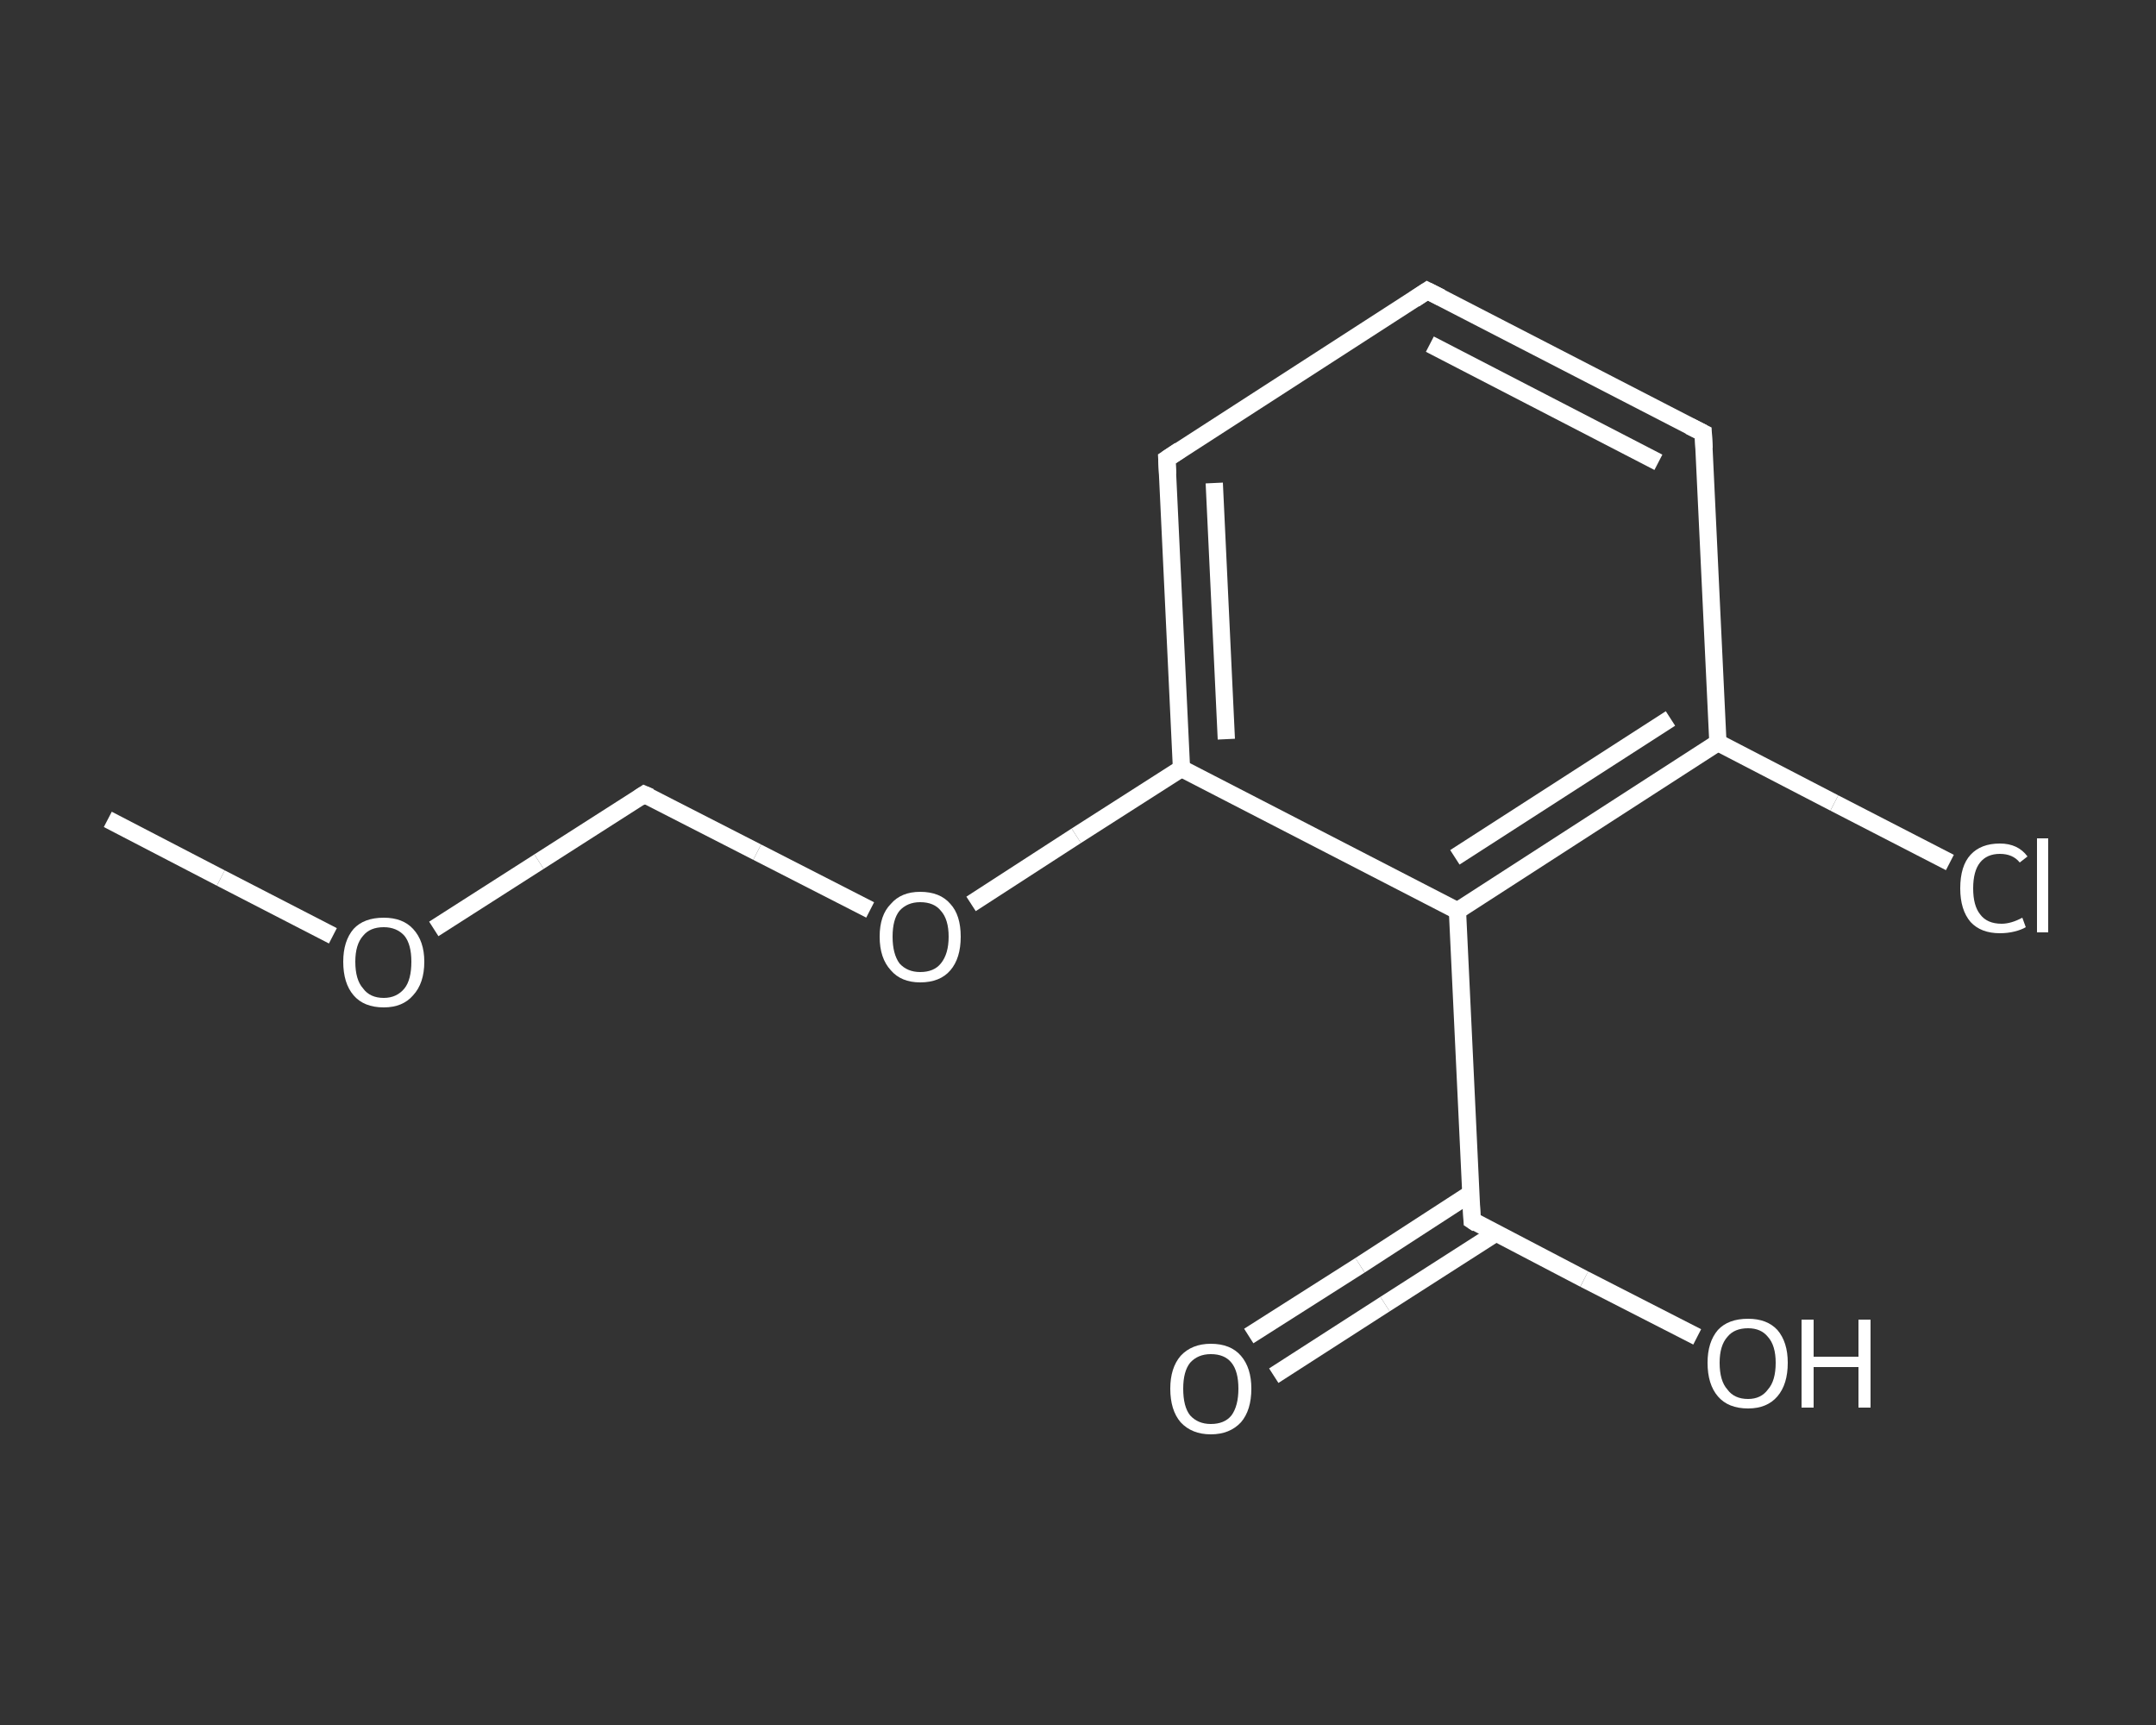 <?xml version='1.0' encoding='iso-8859-1'?>
<svg version='1.1' baseProfile='full'
              xmlns='http://www.w3.org/2000/svg'
                      xmlns:rdkit='http://www.rdkit.org/xml'
                      xmlns:xlink='http://www.w3.org/1999/xlink'
                  xml:space='preserve'
width='250px' height='200px' viewBox='0 0 250 200'>
<rect x="0" y="0" width="250" height="200" fill="#333333" stroke="none"/>
<!-- END OF HEADER -->
<rect style='opacity:1.0;fill:transparent;stroke:none' width='250.0' height='200.0' x='0.0' y='0.0'> </rect>
<path class='bond-0 atom-0 atom-1' d='M 12.5,95.0 L 25.6,101.8' style='fill:none;fill-rule:evenodd;stroke:#FFFFFF;stroke-width:2.0px;stroke-linecap:butt;stroke-linejoin:miter;stroke-opacity:1' />
<path class='bond-0 atom-0 atom-1' d='M 25.6,101.8 L 38.6,108.5' style='fill:none;fill-rule:evenodd;stroke:#FFFFFF;stroke-width:2.0px;stroke-linecap:butt;stroke-linejoin:miter;stroke-opacity:1' />
<path class='bond-1 atom-1 atom-2' d='M 50.3,107.7 L 62.5,99.9' style='fill:none;fill-rule:evenodd;stroke:#FFFFFF;stroke-width:2.0px;stroke-linecap:butt;stroke-linejoin:miter;stroke-opacity:1' />
<path class='bond-1 atom-1 atom-2' d='M 62.5,99.9 L 74.7,92.1' style='fill:none;fill-rule:evenodd;stroke:#FFFFFF;stroke-width:2.0px;stroke-linecap:butt;stroke-linejoin:miter;stroke-opacity:1' />
<path class='bond-2 atom-2 atom-3' d='M 74.7,92.1 L 87.8,98.8' style='fill:none;fill-rule:evenodd;stroke:#FFFFFF;stroke-width:2.0px;stroke-linecap:butt;stroke-linejoin:miter;stroke-opacity:1' />
<path class='bond-2 atom-2 atom-3' d='M 87.8,98.8 L 100.9,105.5' style='fill:none;fill-rule:evenodd;stroke:#FFFFFF;stroke-width:2.0px;stroke-linecap:butt;stroke-linejoin:miter;stroke-opacity:1' />
<path class='bond-3 atom-3 atom-4' d='M 112.6,104.8 L 124.8,96.9' style='fill:none;fill-rule:evenodd;stroke:#FFFFFF;stroke-width:2.0px;stroke-linecap:butt;stroke-linejoin:miter;stroke-opacity:1' />
<path class='bond-3 atom-3 atom-4' d='M 124.8,96.9 L 137.0,89.1' style='fill:none;fill-rule:evenodd;stroke:#FFFFFF;stroke-width:2.0px;stroke-linecap:butt;stroke-linejoin:miter;stroke-opacity:1' />
<path class='bond-4 atom-4 atom-5' d='M 137.0,89.1 L 135.3,53.2' style='fill:none;fill-rule:evenodd;stroke:#FFFFFF;stroke-width:2.0px;stroke-linecap:butt;stroke-linejoin:miter;stroke-opacity:1' />
<path class='bond-4 atom-4 atom-5' d='M 142.2,85.7 L 140.8,56.0' style='fill:none;fill-rule:evenodd;stroke:#FFFFFF;stroke-width:2.0px;stroke-linecap:butt;stroke-linejoin:miter;stroke-opacity:1' />
<path class='bond-5 atom-5 atom-6' d='M 135.3,53.2 L 165.5,33.7' style='fill:none;fill-rule:evenodd;stroke:#FFFFFF;stroke-width:2.0px;stroke-linecap:butt;stroke-linejoin:miter;stroke-opacity:1' />
<path class='bond-6 atom-6 atom-7' d='M 165.5,33.7 L 197.5,50.2' style='fill:none;fill-rule:evenodd;stroke:#FFFFFF;stroke-width:2.0px;stroke-linecap:butt;stroke-linejoin:miter;stroke-opacity:1' />
<path class='bond-6 atom-6 atom-7' d='M 165.8,39.9 L 192.3,53.6' style='fill:none;fill-rule:evenodd;stroke:#FFFFFF;stroke-width:2.0px;stroke-linecap:butt;stroke-linejoin:miter;stroke-opacity:1' />
<path class='bond-7 atom-7 atom-8' d='M 197.5,50.2 L 199.2,86.1' style='fill:none;fill-rule:evenodd;stroke:#FFFFFF;stroke-width:2.0px;stroke-linecap:butt;stroke-linejoin:miter;stroke-opacity:1' />
<path class='bond-8 atom-8 atom-9' d='M 199.2,86.1 L 212.7,93.1' style='fill:none;fill-rule:evenodd;stroke:#FFFFFF;stroke-width:2.0px;stroke-linecap:butt;stroke-linejoin:miter;stroke-opacity:1' />
<path class='bond-8 atom-8 atom-9' d='M 212.7,93.1 L 226.1,100.0' style='fill:none;fill-rule:evenodd;stroke:#FFFFFF;stroke-width:2.0px;stroke-linecap:butt;stroke-linejoin:miter;stroke-opacity:1' />
<path class='bond-9 atom-8 atom-10' d='M 199.2,86.1 L 169.0,105.6' style='fill:none;fill-rule:evenodd;stroke:#FFFFFF;stroke-width:2.0px;stroke-linecap:butt;stroke-linejoin:miter;stroke-opacity:1' />
<path class='bond-9 atom-8 atom-10' d='M 193.7,83.3 L 168.7,99.4' style='fill:none;fill-rule:evenodd;stroke:#FFFFFF;stroke-width:2.0px;stroke-linecap:butt;stroke-linejoin:miter;stroke-opacity:1' />
<path class='bond-10 atom-10 atom-11' d='M 169.0,105.6 L 170.7,141.5' style='fill:none;fill-rule:evenodd;stroke:#FFFFFF;stroke-width:2.0px;stroke-linecap:butt;stroke-linejoin:miter;stroke-opacity:1' />
<path class='bond-11 atom-11 atom-12' d='M 170.5,138.4 L 157.7,146.7' style='fill:none;fill-rule:evenodd;stroke:#FFFFFF;stroke-width:2.0px;stroke-linecap:butt;stroke-linejoin:miter;stroke-opacity:1' />
<path class='bond-11 atom-11 atom-12' d='M 157.7,146.7 L 144.8,154.9' style='fill:none;fill-rule:evenodd;stroke:#FFFFFF;stroke-width:2.0px;stroke-linecap:butt;stroke-linejoin:miter;stroke-opacity:1' />
<path class='bond-11 atom-11 atom-12' d='M 173.4,143.0 L 160.6,151.2' style='fill:none;fill-rule:evenodd;stroke:#FFFFFF;stroke-width:2.0px;stroke-linecap:butt;stroke-linejoin:miter;stroke-opacity:1' />
<path class='bond-11 atom-11 atom-12' d='M 160.6,151.2 L 147.7,159.5' style='fill:none;fill-rule:evenodd;stroke:#FFFFFF;stroke-width:2.0px;stroke-linecap:butt;stroke-linejoin:miter;stroke-opacity:1' />
<path class='bond-12 atom-11 atom-13' d='M 170.7,141.5 L 183.7,148.3' style='fill:none;fill-rule:evenodd;stroke:#FFFFFF;stroke-width:2.0px;stroke-linecap:butt;stroke-linejoin:miter;stroke-opacity:1' />
<path class='bond-12 atom-11 atom-13' d='M 183.7,148.3 L 196.8,155.0' style='fill:none;fill-rule:evenodd;stroke:#FFFFFF;stroke-width:2.0px;stroke-linecap:butt;stroke-linejoin:miter;stroke-opacity:1' />
<path class='bond-13 atom-10 atom-4' d='M 169.0,105.6 L 137.0,89.1' style='fill:none;fill-rule:evenodd;stroke:#FFFFFF;stroke-width:2.0px;stroke-linecap:butt;stroke-linejoin:miter;stroke-opacity:1' />
<path d='M 74.1,92.5 L 74.7,92.1 L 75.4,92.4' style='fill:none;stroke:#FFFFFF;stroke-width:2.0px;stroke-linecap:butt;stroke-linejoin:miter;stroke-opacity:1;' />
<path d='M 135.4,55.0 L 135.3,53.2 L 136.8,52.2' style='fill:none;stroke:#FFFFFF;stroke-width:2.0px;stroke-linecap:butt;stroke-linejoin:miter;stroke-opacity:1;' />
<path d='M 164.0,34.7 L 165.5,33.7 L 167.1,34.5' style='fill:none;stroke:#FFFFFF;stroke-width:2.0px;stroke-linecap:butt;stroke-linejoin:miter;stroke-opacity:1;' />
<path d='M 195.9,49.4 L 197.5,50.2 L 197.6,52.0' style='fill:none;stroke:#FFFFFF;stroke-width:2.0px;stroke-linecap:butt;stroke-linejoin:miter;stroke-opacity:1;' />
<path d='M 170.6,139.7 L 170.7,141.5 L 171.3,141.9' style='fill:none;stroke:#FFFFFF;stroke-width:2.0px;stroke-linecap:butt;stroke-linejoin:miter;stroke-opacity:1;' />
<path class='atom-1' d='M 39.8 111.5
Q 39.8 109.1, 41.0 107.7
Q 42.2 106.4, 44.5 106.4
Q 46.7 106.4, 47.9 107.7
Q 49.2 109.1, 49.2 111.5
Q 49.2 114.0, 47.9 115.4
Q 46.7 116.8, 44.5 116.8
Q 42.2 116.8, 41.0 115.4
Q 39.8 114.0, 39.8 111.5
M 44.5 115.7
Q 46.0 115.7, 46.9 114.6
Q 47.7 113.6, 47.7 111.5
Q 47.7 109.5, 46.9 108.5
Q 46.0 107.5, 44.5 107.5
Q 42.9 107.5, 42.1 108.5
Q 41.2 109.5, 41.2 111.5
Q 41.2 113.6, 42.1 114.6
Q 42.9 115.7, 44.5 115.7
' fill='#FFFFFF'/>
<path class='atom-3' d='M 102.0 108.6
Q 102.0 106.1, 103.3 104.8
Q 104.5 103.4, 106.7 103.4
Q 109.0 103.4, 110.2 104.8
Q 111.4 106.1, 111.4 108.6
Q 111.4 111.1, 110.2 112.5
Q 109.0 113.9, 106.7 113.9
Q 104.5 113.9, 103.3 112.5
Q 102.0 111.1, 102.0 108.6
M 106.7 112.7
Q 108.3 112.7, 109.1 111.7
Q 110.0 110.6, 110.0 108.6
Q 110.0 106.6, 109.1 105.6
Q 108.3 104.6, 106.7 104.6
Q 105.2 104.6, 104.3 105.6
Q 103.5 106.6, 103.5 108.6
Q 103.5 110.6, 104.3 111.7
Q 105.2 112.7, 106.7 112.7
' fill='#FFFFFF'/>
<path class='atom-9' d='M 227.3 103.0
Q 227.3 100.4, 228.5 99.1
Q 229.7 97.8, 231.9 97.8
Q 234.0 97.8, 235.1 99.3
L 234.2 100.0
Q 233.4 99.0, 231.9 99.0
Q 230.4 99.0, 229.6 100.0
Q 228.8 101.0, 228.8 103.0
Q 228.8 105.0, 229.6 106.0
Q 230.4 107.1, 232.1 107.1
Q 233.2 107.1, 234.5 106.4
L 234.9 107.5
Q 234.4 107.8, 233.6 108.0
Q 232.8 108.2, 231.9 108.2
Q 229.7 108.2, 228.5 106.9
Q 227.3 105.5, 227.3 103.0
' fill='#FFFFFF'/>
<path class='atom-9' d='M 236.2 97.2
L 237.5 97.2
L 237.5 108.1
L 236.2 108.1
L 236.2 97.2
' fill='#FFFFFF'/>
<path class='atom-12' d='M 135.7 161.0
Q 135.7 158.6, 136.9 157.2
Q 138.2 155.8, 140.4 155.8
Q 142.7 155.8, 143.9 157.2
Q 145.1 158.6, 145.1 161.0
Q 145.1 163.5, 143.9 164.9
Q 142.6 166.3, 140.4 166.3
Q 138.2 166.3, 136.9 164.9
Q 135.7 163.5, 135.7 161.0
M 140.4 165.1
Q 142.0 165.1, 142.8 164.1
Q 143.6 163.0, 143.6 161.0
Q 143.6 159.0, 142.8 158.0
Q 142.0 157.0, 140.4 157.0
Q 138.9 157.0, 138.0 158.0
Q 137.2 159.0, 137.2 161.0
Q 137.2 163.1, 138.0 164.1
Q 138.9 165.1, 140.4 165.1
' fill='#FFFFFF'/>
<path class='atom-13' d='M 198.0 158.0
Q 198.0 155.6, 199.2 154.2
Q 200.4 152.9, 202.7 152.9
Q 204.9 152.9, 206.1 154.2
Q 207.3 155.6, 207.3 158.0
Q 207.3 160.5, 206.1 161.9
Q 204.9 163.3, 202.7 163.3
Q 200.4 163.3, 199.2 161.9
Q 198.0 160.5, 198.0 158.0
M 202.7 162.2
Q 204.2 162.2, 205.0 161.1
Q 205.9 160.1, 205.9 158.0
Q 205.9 156.0, 205.0 155.0
Q 204.2 154.0, 202.7 154.0
Q 201.1 154.0, 200.3 155.0
Q 199.4 156.0, 199.4 158.0
Q 199.4 160.1, 200.3 161.1
Q 201.1 162.2, 202.7 162.2
' fill='#FFFFFF'/>
<path class='atom-13' d='M 208.9 153.0
L 210.3 153.0
L 210.3 157.3
L 215.5 157.3
L 215.5 153.0
L 216.9 153.0
L 216.9 163.2
L 215.5 163.2
L 215.5 158.5
L 210.3 158.5
L 210.3 163.2
L 208.9 163.2
L 208.9 153.0
' fill='#FFFFFF'/>
</svg>
